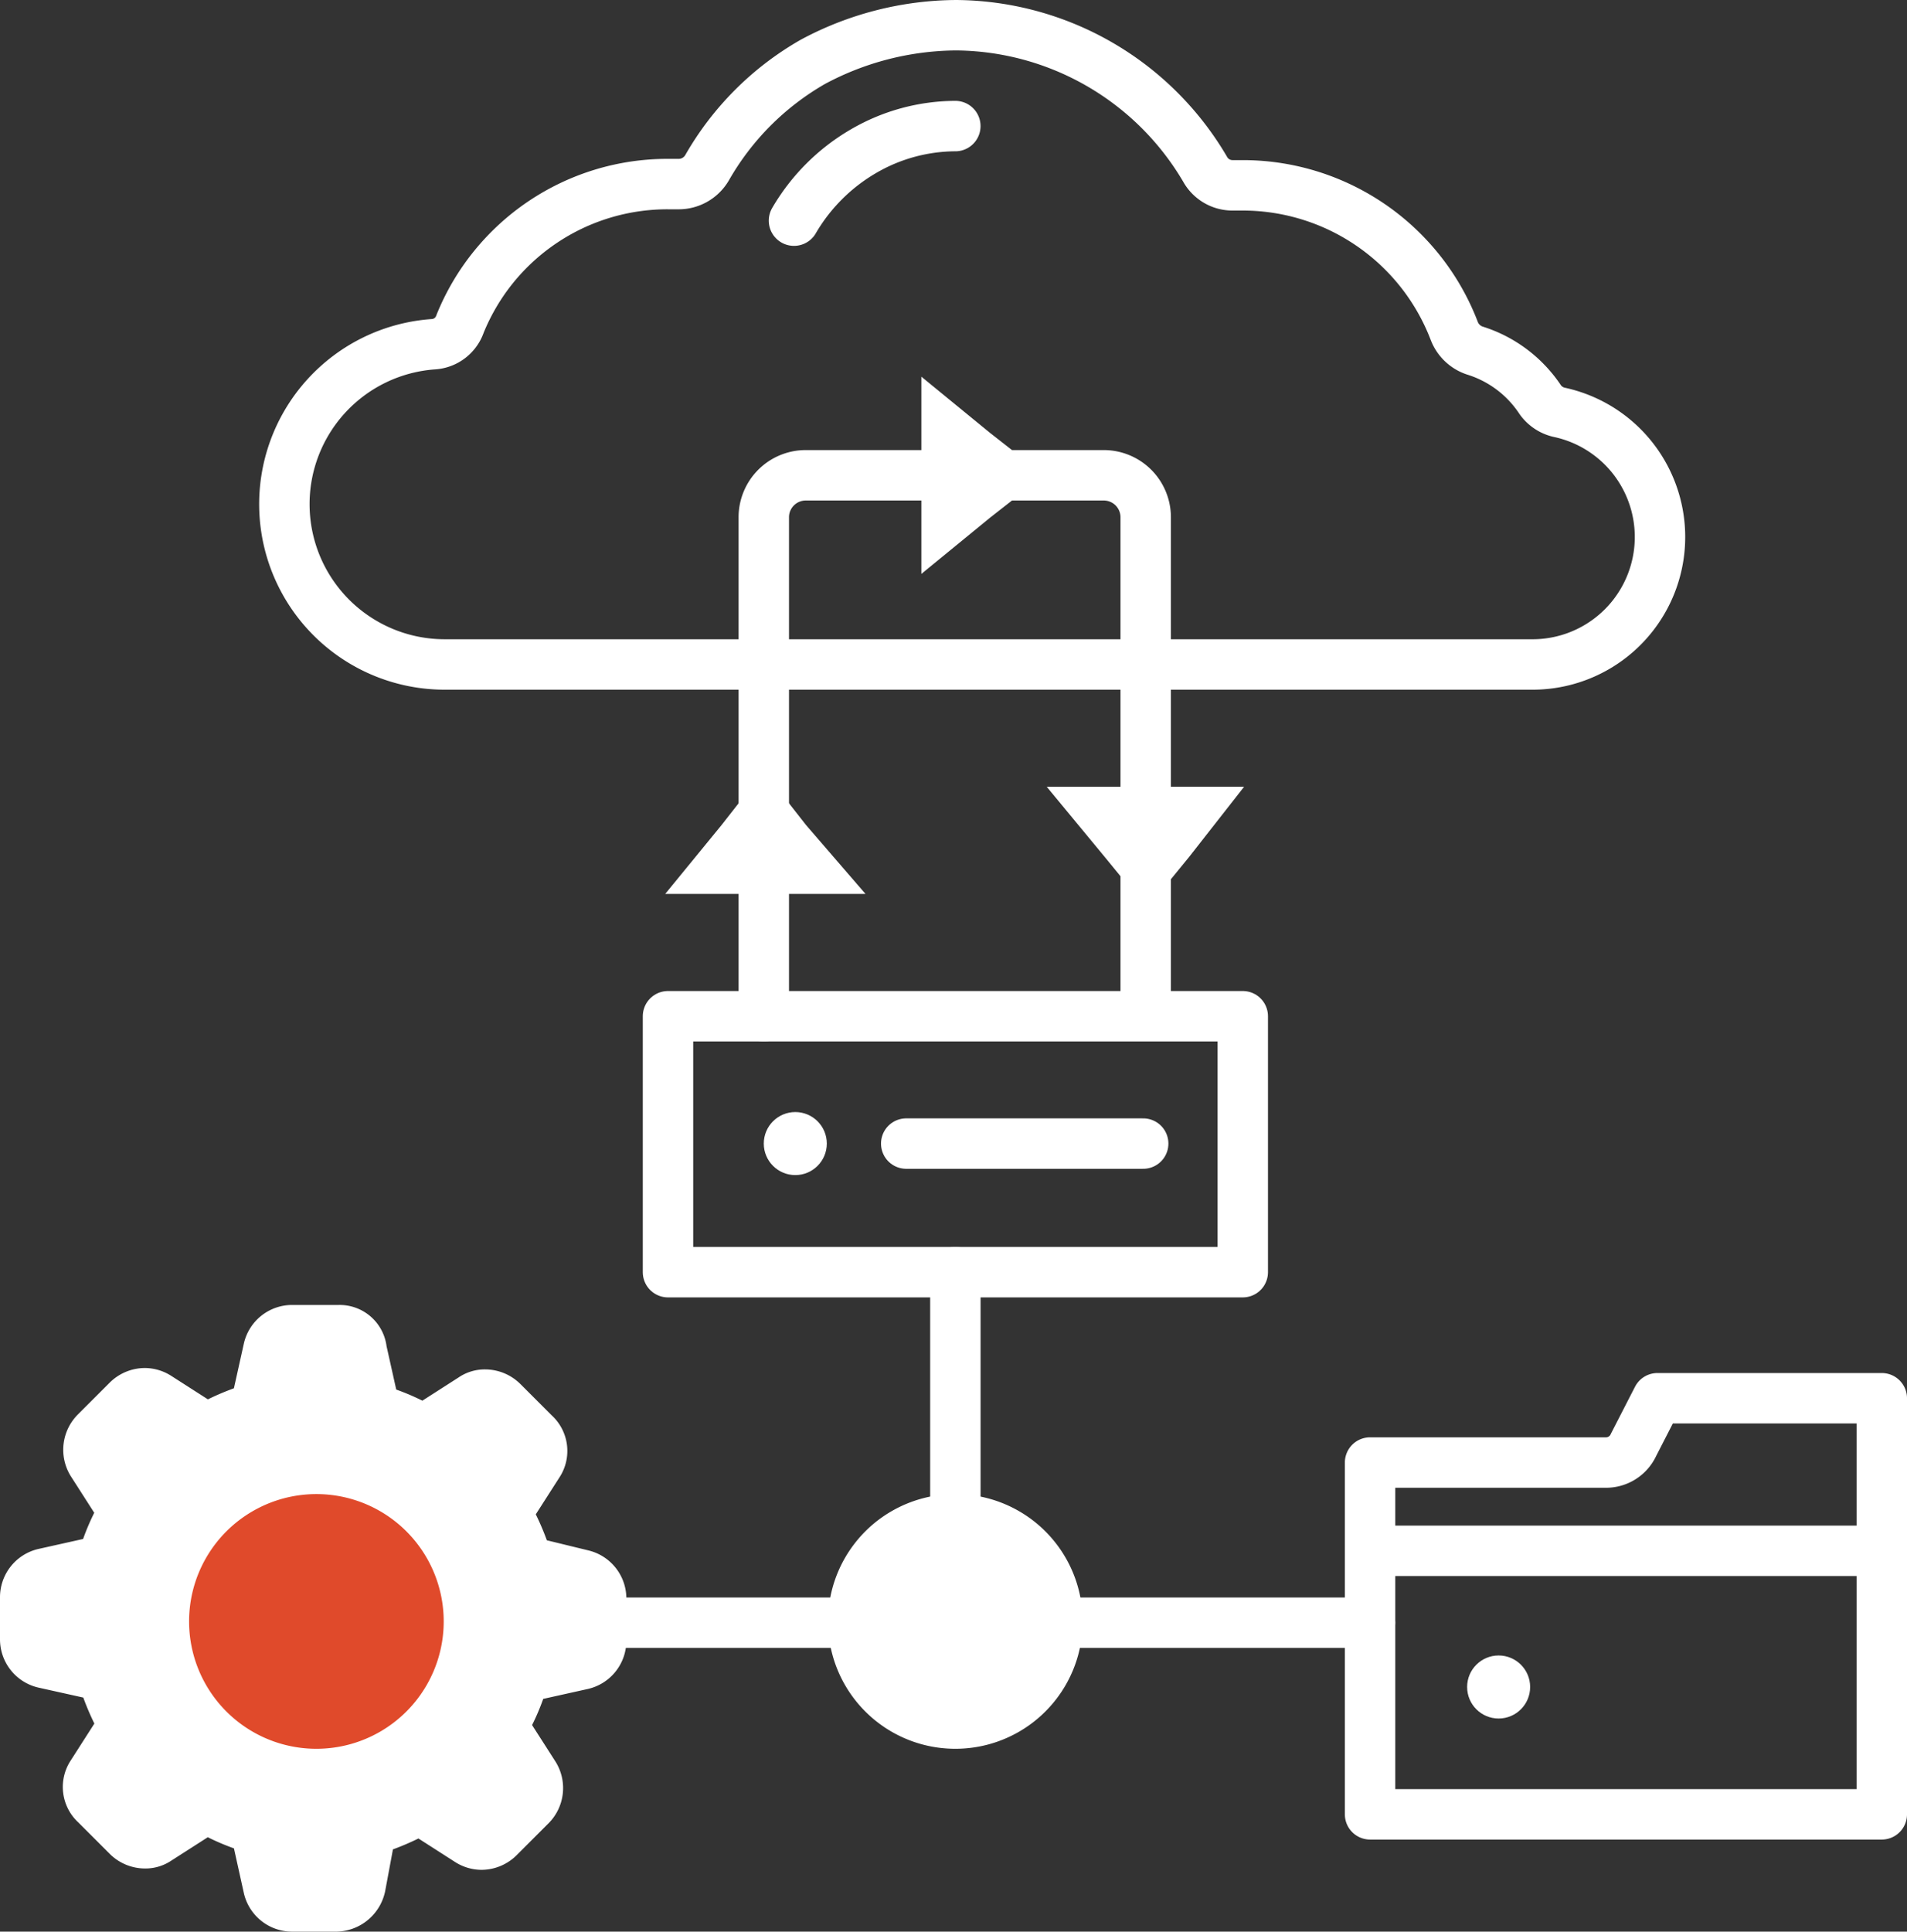 <svg xmlns="http://www.w3.org/2000/svg" viewBox="0 0 177.762 180.003"><rect x="0" y="0" width="177.762" height="180.003" fill="#333333" stroke="none"/><defs><style>.cls-1,.cls-4{fill:#fff;}.cls-1,.cls-2,.cls-3,.cls-5{stroke:#fff;}.cls-1,.cls-2,.cls-3,.cls-6{stroke-linecap:round;}.cls-1,.cls-2,.cls-6{stroke-linejoin:round;}.cls-1,.cls-2,.cls-3,.cls-5,.cls-6{stroke-width:4.7px;}.cls-2,.cls-3,.cls-5{fill:none;}.cls-3,.cls-5{stroke-miterlimit:10;}.cls-6{fill:#e04a2b;stroke:#e04a2b;}</style></defs><title>pikto_server_white</title><g id="Ebene_2" data-name="Ebene 2"><g id="Ebene_1-2" data-name="Ebene 1"><path class="cls-1" d="M89.056,141.58a9.517,9.517,0,1,0-.013,19.034h.013a9.517,9.517,0,0,0,0-19.034Z"/><line class="cls-2" x1="98.926" y1="151.214" x2="127.712" y2="151.214"/><line class="cls-2" x1="50.636" y1="151.214" x2="79.422" y2="151.214"/><line class="cls-2" x1="89.056" y1="118.551" x2="89.056" y2="141.58"/><path class="cls-2" d="M71.197,94.7V48.172a3.912,3.912,0,0,1,3.877-3.881h27.846a3.912,3.912,0,0,1,3.877,3.877v46.41"/><path class="cls-3" d="M74.012,20.561a17.931,17.931,0,0,1,6.462-6.462,17.125,17.125,0,0,1,8.577-2.35m0,0h0"/><path class="cls-2" d="M89.056,2.35a27.134,27.134,0,0,1,23.264,13.394,2.919,2.919,0,0,0,2.585,1.527h1.057a21.116,21.116,0,0,1,19.622,13.63,3.091,3.091,0,0,0,1.88,1.762,11.362,11.362,0,0,1,6.11,4.582,2.965,2.965,0,0,0,1.762,1.175,11.881,11.881,0,0,1-2.585,23.5h-101.28a14.94,14.94,0,0,1-1.059-29.844,2.807,2.807,0,0,0,2.467-1.88,20.848,20.848,0,0,1,19.389-13.042h1.057a3.062,3.062,0,0,0,2.587-1.527,26.521,26.521,0,0,1,9.869-9.869,28.578,28.578,0,0,1,13.277-3.407h0"/><rect class="cls-2" x="62.268" y="94.7" width="53.577" height="23.851"/><line class="cls-3" x1="84.474" y1="106.567" x2="106.563" y2="106.567"/><circle class="cls-4" cx="74.134" cy="106.566" r="2.937"/><path class="cls-2" d="M127.712,136.291h21.971a2.817,2.817,0,0,0,2.585-1.645l2.232-4.347h20.912v38.773h-47.7Zm47.7,8.225h-47.7"/><circle class="cls-4" cx="139.696" cy="157.206" r="2.937"/><path class="cls-5" d="M88.234,44.291v-4.23l2.585,2.115,2.7,2.115-2.7,2.115-2.585,2.115Z"/><path class="cls-5" d="M71.197,80.953h-4.23l2.115-2.585,2.115-2.7,2.115,2.7,2.232,2.585Z"/><path class="cls-5" d="M106.912,75.666h4.23l-2.115,2.7-2.115,2.587-2.115-2.585-2.232-2.7Z"/><path class="cls-1" d="M31.602,123.956h-4.347a2.264,2.264,0,0,0-2.232,1.762l-1.175,5.287a.41.41,0,0,1-.117.235h-.119a22.091,22.091,0,0,0-4.347,1.88h0l-4.582-2.937a2.267,2.267,0,0,0-1.175-.352,2.32,2.32,0,0,0-1.645.7l-2.937,2.937a2.3,2.3,0,0,0-.352,2.82l2.937,4.582h0a19.466,19.466,0,0,0-1.88,4.347v.117a.364.364,0,0,0-.235.118l-5.284,1.18a2.264,2.264,0,0,0-1.762,2.232v3.877a2.264,2.264,0,0,0,1.762,2.232l5.287,1.175a.41.41,0,0,1,.235.117v.118a22.09,22.09,0,0,0,1.88,4.347h0l-2.937,4.582a2.152,2.152,0,0,0,.352,2.82l2.937,2.937a2.32,2.32,0,0,0,1.645.7,1.985,1.985,0,0,0,1.175-.352l4.582-2.937h0a19.465,19.465,0,0,0,4.347,1.88h.117a.364.364,0,0,0,.117.235l1.173,5.296a2.264,2.264,0,0,0,2.232,1.762h4.112a2.372,2.372,0,0,0,2.232-1.88l.94-5.052a.41.41,0,0,1,.117-.235h.117a22.091,22.091,0,0,0,4.347-1.88h0l4.582,2.937a2.267,2.267,0,0,0,1.175.352,2.32,2.32,0,0,0,1.645-.7l2.937-2.937a2.3,2.3,0,0,0,.352-2.82l-2.937-4.582h0a19.467,19.467,0,0,0,1.88-4.347v-.117a.364.364,0,0,0,.235-.118l5.287-1.175a2.264,2.264,0,0,0,1.762-2.232V148.99a2.264,2.264,0,0,0-1.762-2.232l-4.817-1.175c-.117,0-.235-.117-.352-.117v-.118a22.09,22.09,0,0,0-1.88-4.347h0l2.937-4.582a2.152,2.152,0,0,0-.352-2.82l-2.937-2.937a2.32,2.32,0,0,0-1.645-.7,1.985,1.985,0,0,0-1.175.352l-4.582,2.937h0a19.465,19.465,0,0,0-4.347-1.88h-.113a.364.364,0,0,0-.117-.235l-1.183-5.3a2.057,2.057,0,0,0-2.115-1.88Z"/><path class="cls-6" d="M29.487,141.58a9.517,9.517,0,1,0,.013,0Z"/></g></g></svg>